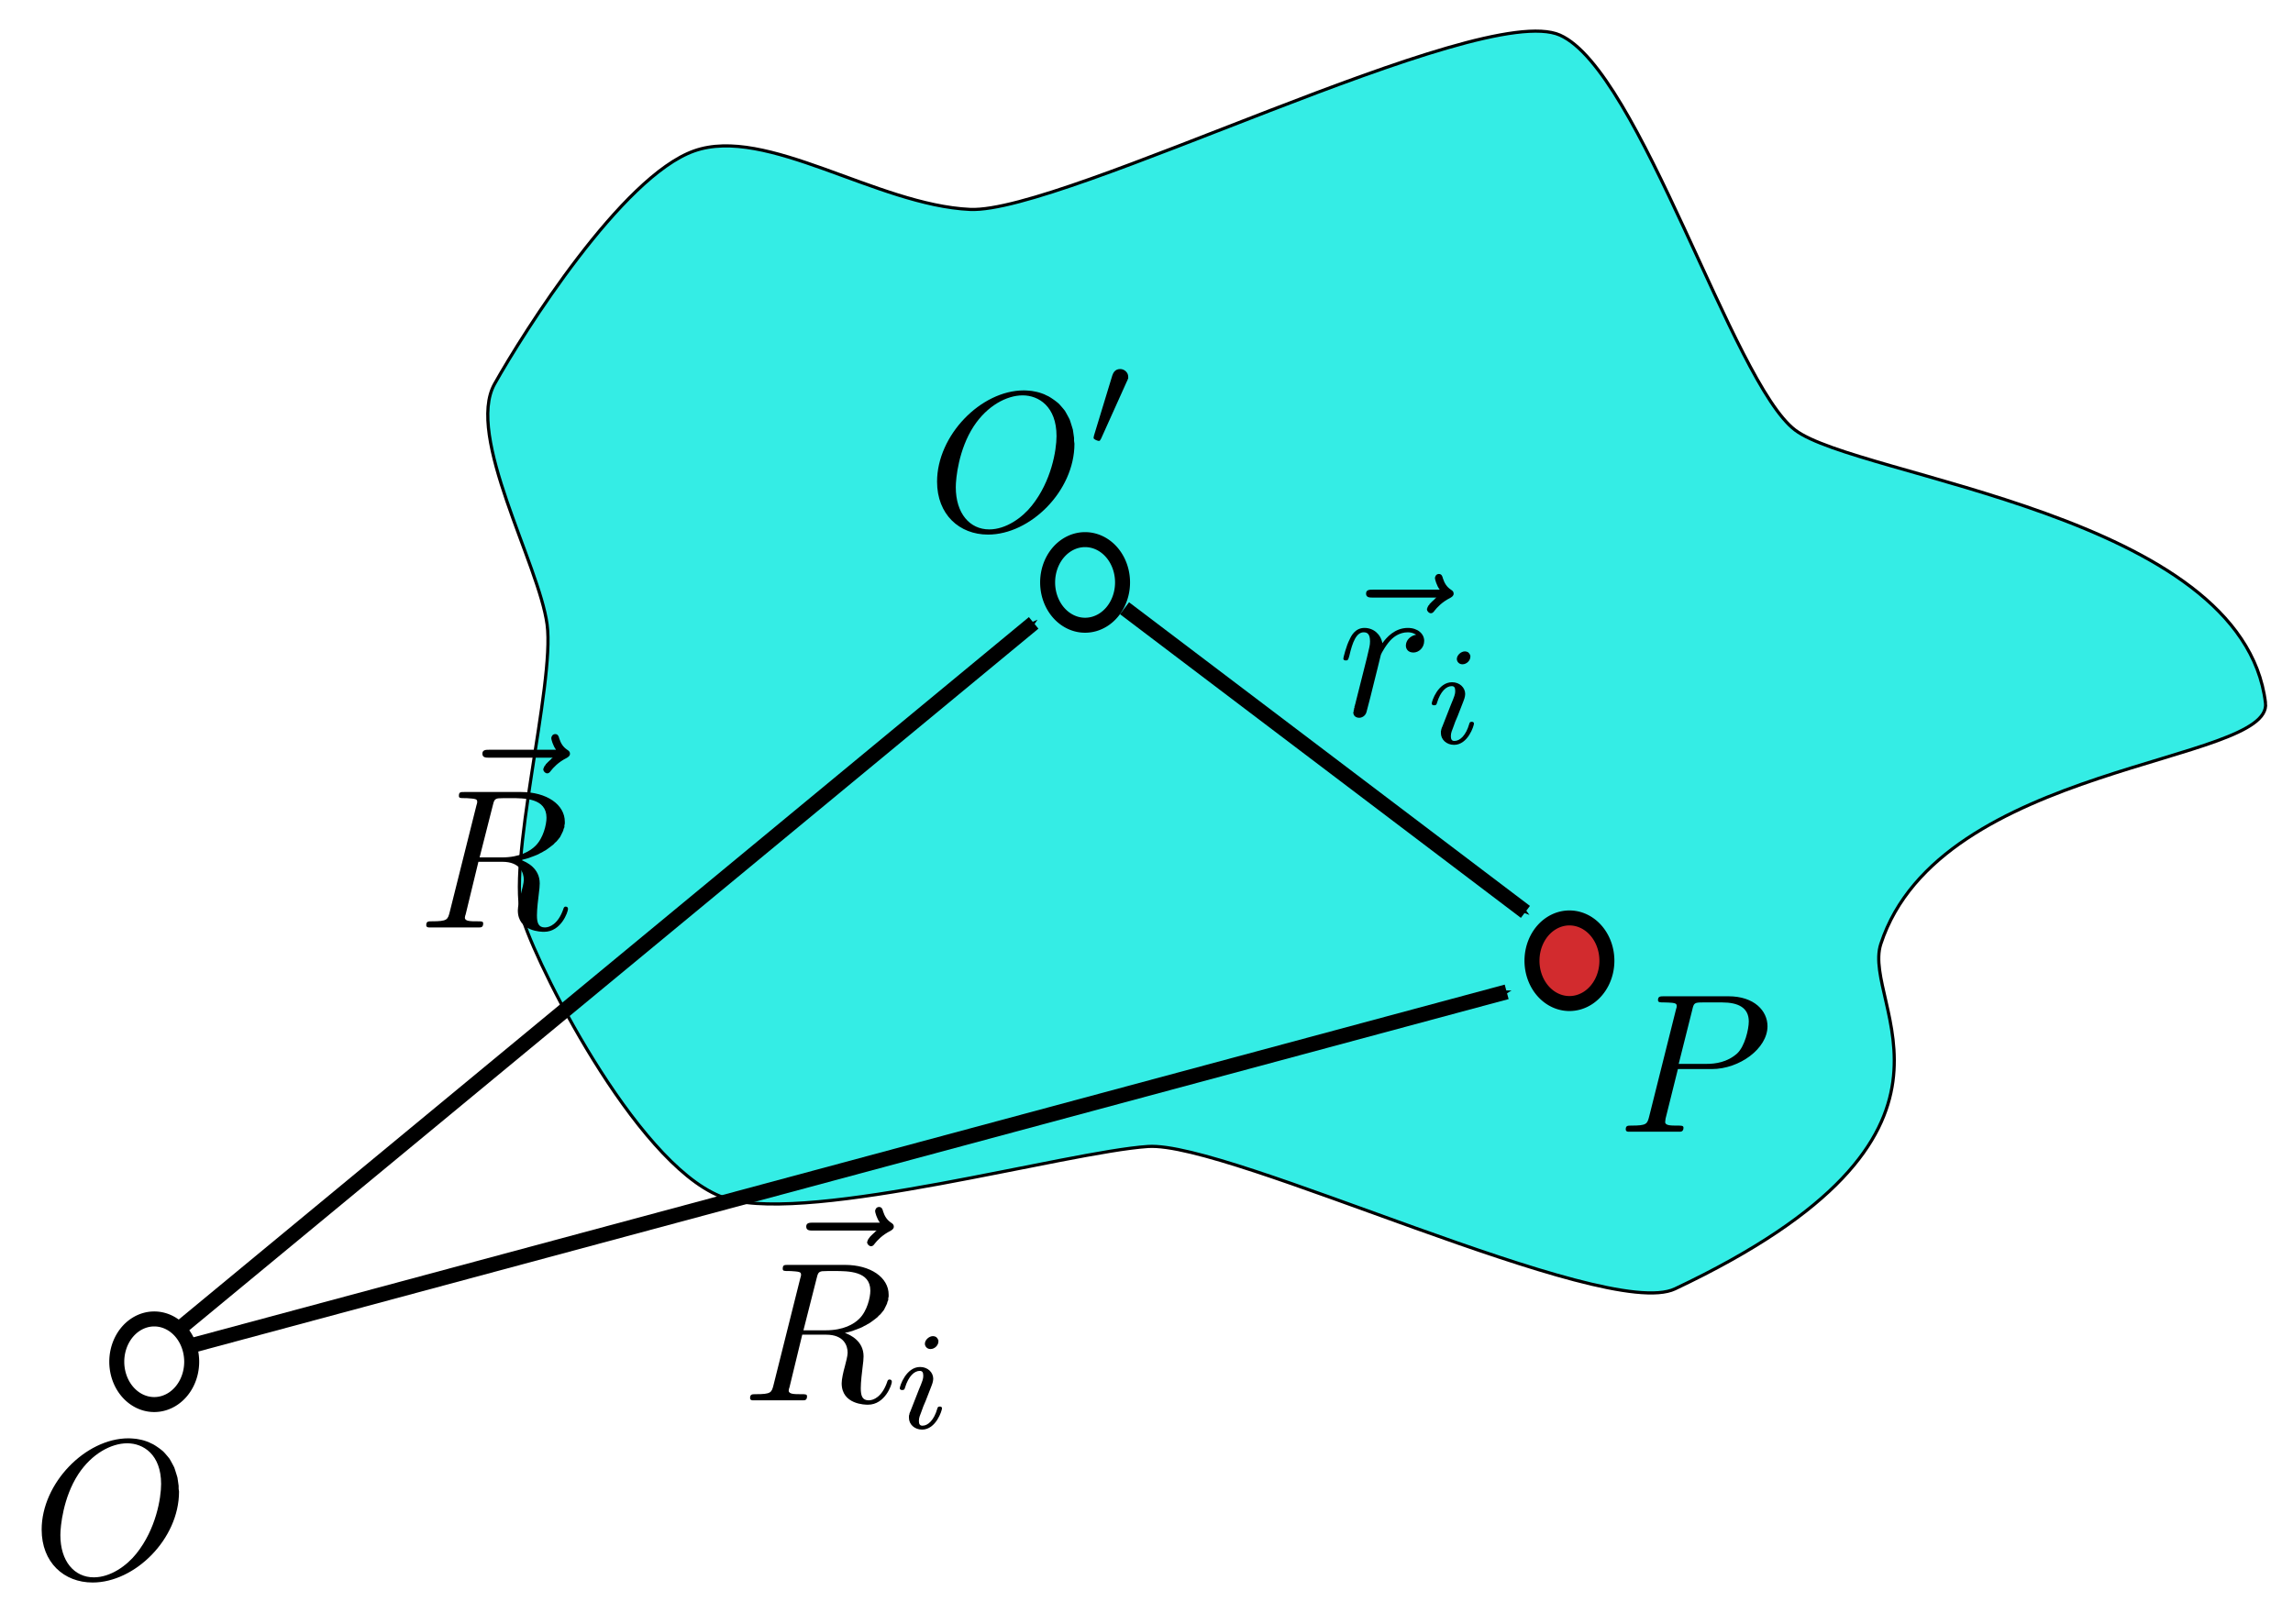 <?xml version="1.0" encoding="UTF-8" standalone="no"?>
<!-- Created with Inkscape (http://www.inkscape.org/) -->

<svg
   xmlns:dc="http://purl.org/dc/elements/1.1/"
   xmlns:cc="http://creativecommons.org/ns#"
   xmlns:rdf="http://www.w3.org/1999/02/22-rdf-syntax-ns#"
   xmlns:svg="http://www.w3.org/2000/svg"
   xmlns="http://www.w3.org/2000/svg"
   xmlns:sodipodi="http://sodipodi.sourceforge.net/DTD/sodipodi-0.dtd"
   xmlns:inkscape="http://www.inkscape.org/namespaces/inkscape"
   width="612.13"
   height="433.67"
   id="svg2"
   version="1.1"
   inkscape:version="0.48.0 r9654"
   sodipodi:docname="New document 1">
  <sodipodi:namedview
     id="base"
     pagecolor="#ffffff"
     bordercolor="#666666"
     borderopacity="1.0"
     inkscape:pageopacity="0.0"
     inkscape:pageshadow="2"
     inkscape:zoom="0.98994949"
     inkscape:cx="183.46102"
     inkscape:cy="190.37848"
     inkscape:document-units="px"
     inkscape:current-layer="layer1"
     showgrid="false"
     inkscape:window-width="1366"
     inkscape:window-height="706"
     inkscape:window-x="-8"
     inkscape:window-y="-8"
     inkscape:window-maximized="1"
     fit-margin-top="3"
     fit-margin-left="0"
     fit-margin-right="0"
     fit-margin-bottom="0" />
  <defs
     id="defs4">
    <marker
       inkscape:stockid="Arrow1Mend"
       orient="auto"
       refY="0"
       refX="0"
       id="Arrow1Mend"
       style="overflow:visible">
      <path
         id="path3776"
         d="M 0,0 5,-5 -12.5,0 5,5 0,0 z"
         style="fill-rule:evenodd;stroke:#000000;stroke-width:1pt;marker-start:none"
         transform="matrix(-0.4,0,0,-0.4,-4,0)"
         inkscape:connector-curvature="0" />
    </marker>
    <marker
       inkscape:stockid="Arrow2Lend"
       orient="auto"
       refY="0"
       refX="0"
       id="Arrow2Lend"
       style="overflow:visible">
      <path
         id="path3788"
         style="font-size:12px;fill-rule:evenodd;stroke-width:0.625;stroke-linejoin:round"
         d="M 8.719,4.034 -2.207,0.016 8.719,-4.002 c -1.745,2.372 -1.735,5.617 -6e-7,8.035 z"
         transform="matrix(-1.1,0,0,-1.1,-1.1,0)"
         inkscape:connector-curvature="0" />
    </marker>
    <marker
       inkscape:stockid="Arrow2Mend"
       orient="auto"
       refY="0"
       refX="0"
       id="Arrow2Mend"
       style="overflow:visible">
      <path
         id="path3794"
         style="font-size:12px;fill-rule:evenodd;stroke-width:0.625;stroke-linejoin:round"
         d="M 8.719,4.034 -2.207,0.016 8.719,-4.002 c -1.745,2.372 -1.735,5.617 -6e-7,8.035 z"
         transform="scale(-0.6,-0.6)"
         inkscape:connector-curvature="0" />
    </marker>
    <marker
       inkscape:stockid="Arrow2Mstart"
       orient="auto"
       refY="0"
       refX="0"
       id="Arrow2Mstart"
       style="overflow:visible">
      <path
         id="path3791"
         style="font-size:12px;fill-rule:evenodd;stroke-width:0.625;stroke-linejoin:round"
         d="M 8.719,4.034 -2.207,0.016 8.719,-4.002 c -1.745,2.372 -1.735,5.617 -6e-7,8.035 z"
         transform="scale(0.6,0.6)"
         inkscape:connector-curvature="0" />
    </marker>
  </defs>
  <g
     inkscape:label="Layer 1"
     inkscape:groupmode="layer"
     id="layer1"
     transform="translate(-145.652,-140.499)">
    <path
       style="fill:#34ede5;fill-opacity:1;fill-rule:evenodd;stroke:#000000;stroke-width:0.846;stroke-linecap:butt;stroke-linejoin:miter;stroke-miterlimit:4;stroke-opacity:1;stroke-dasharray:none"
       inkscape:transform-center-x="-25.98216"
       inkscape:transform-center-y="-17.919945"
       d="m 750.439,328.173 c 1.978,16.346 -86.939,16.093 -102.692,64.384 -5.362,16.437 32.271,50.843 -54.953,92.087 -18.786,8.883 -118.995,-39.466 -140.677,-38.019 -21.682,1.447 -89.286,20.45 -112.018,14.043 -22.732,-6.406 -49.993,-59.847 -54.751,-74.367 -4.759,-14.52 8.492,-62.965 6.359,-79.036 -2.133,-16.071 -21.822,-50.349 -14.025,-64.247 7.797,-13.897 33.971,-55.35 53.248,-62.209 19.276,-6.859 48.759,14.46 73.688,15.607 24.929,1.147 136.105,-56.048 157.475,-46.541 21.37,9.508 46.079,92.809 62.777,105.453 16.698,12.644 119.456,22.337 125.569,72.845 z"
       id="path2985"
       inkscape:connector-curvature="0"
       sodipodi:nodetypes="sssssssssssss" />
    <path
       sodipodi:type="arc"
       style="fill:none;stroke:#000000;stroke-width:4;stroke-linecap:butt;stroke-linejoin:miter;stroke-miterlimit:4;stroke-opacity:1;stroke-dasharray:none"
       id="path3756"
       sodipodi:cx="175.71428"
       sodipodi:cy="515.2193"
       sodipodi:rx="10"
       sodipodi:ry="11.428572"
       d="m 185.714,515.219 a 10,11.429 0 1 1 -20,0 10,11.429 0 1 1 20,0 z"
       transform="translate(11.112,-11.112)" />
    <path
       d="m 185.714,515.219 a 10,11.429 0 1 1 -20,0 10,11.429 0 1 1 20,0 z"
       sodipodi:ry="11.428572"
       sodipodi:rx="10"
       sodipodi:cy="515.2193"
       sodipodi:cx="175.71428"
       id="path3758"
       style="fill:#d22b2e;fill-opacity:1;stroke:#000000;stroke-width:4;stroke-linecap:butt;stroke-linejoin:miter;stroke-miterlimit:4;stroke-opacity:1;stroke-dasharray:none"
       sodipodi:type="arc"
       transform="translate(388.909,-118.188)" />
    <path
       transform="translate(259.609,-219.203)"
       sodipodi:type="arc"
       style="fill:none;stroke:#000000;stroke-width:4;stroke-linecap:butt;stroke-linejoin:miter;stroke-miterlimit:4;stroke-opacity:1;stroke-dasharray:none"
       id="path3760"
       sodipodi:cx="175.71428"
       sodipodi:cy="515.2193"
       sodipodi:rx="10"
       sodipodi:ry="11.428572"
       d="m 185.714,515.219 a 10,11.429 0 1 1 -20,0 10,11.429 0 1 1 20,0 z" />
    <path
       style="fill:none;stroke:#000000;stroke-width:4;stroke-linecap:butt;stroke-linejoin:miter;stroke-miterlimit:4;stroke-opacity:1;stroke-dasharray:none;marker-start:none;marker-mid:none;marker-end:url(#Arrow1Mend)"
       d="M 192.871,495.836 421.593,306.818"
       id="path3762"
       inkscape:connector-curvature="0" />
    <path
       style="fill:none;stroke:#000000;stroke-width:4;stroke-linecap:butt;stroke-linejoin:miter;stroke-miterlimit:4;stroke-opacity:1;stroke-dasharray:none;marker-end:url(#Arrow1Mend)"
       d="M 195.464,500.141 547.867,405.338"
       id="path5508"
       inkscape:connector-curvature="0" />
    <path
       style="fill:none;stroke:#000000;stroke-width:4;stroke-linecap:butt;stroke-linejoin:miter;stroke-miterlimit:4;stroke-opacity:1;stroke-dasharray:none;marker-end:url(#Arrow1Mend)"
       d="m 445.85,302.905 107.021,81.08"
       id="path5698"
       inkscape:connector-curvature="0" />
    <g
       transform="translate(-956.614,140.411)"
       id="g5908">
      <g
         style="font-style:normal;font-variant:normal;font-weight:normal;font-stretch:normal;letter-spacing:normal;word-spacing:normal;text-anchor:start;fill:none;stroke:#000000;stroke-linecap:butt;stroke-linejoin:miter;stroke-miterlimit:10.433;stroke-opacity:1;stroke-dasharray:none;stroke-dashoffset:0"
         id="content"
         transform="matrix(1.063,0,0,-1.063,-186.024,789.272)"
         xml:space="preserve"
         stroke-miterlimit="10.433"
         font-style="normal"
         font-variant="normal"
         font-weight="normal"
         font-stretch="normal"
         font-size-adjust="none"
         letter-spacing="normal"
         word-spacing="normal"><path
           style="fill:#000000;stroke-width:0"
           inkscape:connector-curvature="0"
           d="m 1256.9,367.72 -0.1,0.74 0,0.73 -0.1,0.71 -0.1,0.7 -0.1,0.67 -0.2,0.66 -0.2,0.64 -0.2,0.63 -0.2,0.6 -0.3,0.58 -0.3,0.56 -0.3,0.54 -0.3,0.52 -0.4,0.5 -0.4,0.47 -0.4,0.46 -0.4,0.42 -0.5,0.41 -0.5,0.38 -0.5,0.35 -0.5,0.33 -0.5,0.3 -0.6,0.28 -0.5,0.25 -0.6,0.22 -0.6,0.2 -0.6,0.16 -0.7,0.14 -0.6,0.11 -0.7,0.07 -0.7,0.05 -0.6,0.02 -0.3,-1.25 c 4,0 8.5,-2.79 8.5,-10.21 0,-3.59 -1.3,-11.36 -6.2,-17.48 -2.4,-3.04 -6.5,-5.98 -10.7,-5.98 h 0 c -4.9,0 -8.4,4.03 -8.4,10.61 0,2.19 0.7,9.46 4.5,15.29 3.4,5.18 8.3,7.77 12.3,7.77 l 0.3,1.25 c -10.8,0 -21.8,-11.31 -21.8,-22.92 0,-8.27 5.6,-13.3 12.8,-13.3 10.6,0 21.7,10.91 21.7,22.82 z"
           id="path5911" /></g>    </g>
    <g
       id="g5957"
       transform="translate(-759.635,92.934)">
      <g
         word-spacing="normal"
         letter-spacing="normal"
         font-size-adjust="none"
         font-stretch="normal"
         font-weight="normal"
         font-variant="normal"
         font-style="normal"
         stroke-miterlimit="10.433"
         xml:space="preserve"
         transform="matrix(1.063,0,0,-1.063,-186.024,789.272)"
         id="g5959"
         style="font-style:normal;font-variant:normal;font-weight:normal;font-stretch:normal;letter-spacing:normal;word-spacing:normal;text-anchor:start;fill:none;stroke:#000000;stroke-linecap:butt;stroke-linejoin:miter;stroke-miterlimit:10.433;stroke-opacity:1;stroke-dasharray:none;stroke-dashoffset:0"><path
           id="path5961"
           d="m 1246.8,388.64 -0.1,-0.06 -0.1,-0.07 -0.1,-0.07 -0.1,-0.07 0,-0.08 -0.1,-0.08 -0.1,-0.09 -0.1,-0.09 -0.1,-0.09 -0.1,-0.09 -0.2,-0.19 -0.2,-0.19 -0.2,-0.21 -0.1,-0.1 -0.1,-0.1 -0.1,-0.1 0,-0.11 -0.1,-0.1 -0.1,-0.1 -0.1,-0.1 0,-0.1 -0.1,-0.1 0,-0.1 -0.1,-0.1 0,-0.09 0,-0.1 -0.1,-0.09 0,-0.09 0,-0.08 c 0,-0.5 0.5,-1 1,-1 0.4,0 0.7,0.35 0.9,0.65 0.6,0.75 1.8,2.14 4,3.24 0.3,0.2 0.8,0.45 0.8,1.05 0,0.49 -0.3,0.74 -0.7,0.99 -1.1,0.75 -1.6,1.64 -2,2.84 -0.1,0.45 -0.3,1.1 -1,1.1 -0.7,0 -1,-0.65 -1,-1.05 0,-0.25 0.4,-1.84 1.2,-2.89 h -16.8 c -0.8,0 -1.7,0 -1.7,-0.99 0,-1 0.9,-1 1.7,-1 z"
           inkscape:connector-curvature="0"
           style="fill:#000000;stroke-width:0" /><path
           id="path5963"
           d="m 1238.8,362.94 0.5,0.11 0.5,0.12 0.5,0.14 0.5,0.15 0.4,0.16 0.5,0.18 0.5,0.19 0.5,0.2 0.5,0.22 0.4,0.23 0.5,0.24 0.4,0.25 0.5,0.27 0.4,0.28 0.4,0.29 0.4,0.3 0.4,0.31 0.4,0.32 0.3,0.34 0.4,0.35 0.3,0.35 0.3,0.37 0.3,0.38 0.2,0.39 0.2,0.4 0.2,0.41 0.2,0.42 0.1,0.43 0.2,0.44 0,0.45 0.1,0.45 0,0.47 c 0,4.29 -4.5,7.47 -11,7.47 h -14.2 c -1,0 -1.4,0 -1.4,-0.99 0,-0.55 0.4,-0.55 1.4,-0.55 0.1,0 1,0 1.8,-0.1 0.9,-0.1 1.4,-0.15 1.4,-0.8 0,-0.2 0,-0.35 -0.2,-0.94 l -6.7,-26.75 c -0.5,-1.95 -0.6,-2.35 -4.5,-2.35 -0.9,0 -1.4,0 -1.4,-0.99 0,-0.55 0.6,-0.55 0.7,-0.55 h 12.6 c 0.4,0 1,0 1,1 0,0.54 -0.4,0.54 -1.4,0.54 -1.8,0 -3.2,0 -3.2,0.9 0,0.3 0.1,0.55 0.2,0.85 l 3.2,13.2 h 6 l -0.1,1.1 h -5.6 l 3.3,13 c 0.3,1.19 0.4,1.69 1.4,1.84 0.4,0.05 2,0.05 3,0.05 3.6,0 9.1,0 9.1,-4.93 0,-1.7 -0.8,-5.14 -2.8,-7.08 -1.3,-1.29 -3.9,-2.88 -8.4,-2.88 l 0.1,-1.1 c 4.5,0 5.4,-2.79 5.4,-4.53 0,-0.75 -0.4,-2.3 -0.7,-3.44 -0.4,-1.39 -0.8,-3.24 -0.8,-4.23 0,-5.39 6,-5.39 6.6,-5.39 4.3,0 6,5.03 6,5.73 0,0.6 -0.5,0.6 -0.6,0.6 -0.4,0 -0.5,-0.35 -0.6,-0.7 -1.3,-3.68 -3.4,-4.53 -4.6,-4.53 -1.6,0 -2,1.1 -2,3.04 0,1.54 0.3,4.09 0.5,5.68 0.1,0.69 0.2,1.64 0.2,2.34 0,3.83 -3.3,5.38 -4.7,5.88 z"
           inkscape:connector-curvature="0"
           style="fill:#000000;stroke-width:0" /><path
           id="path5965"
           d="m 1262.3,360.79 0,0.06 0,0.05 0,0.05 0,0.06 0,0.06 0,0.05 -0.1,0.06 0,0.06 0,0.05 0,0.06 -0.1,0.05 0,0.06 0,0.05 -0.1,0.05 0,0.05 0,0.05 -0.1,0.05 0,0.05 -0.1,0.04 0,0.05 -0.1,0.04 0,0.03 -0.1,0.04 -0.1,0.03 0,0.03 -0.1,0.02 -0.1,0.02 -0.1,0.02 0,0.02 -0.1,0.01 -0.1,0 -0.1,0.01 c -0.9,0 -2,-0.91 -2,-1.92 0,-0.59 0.5,-1.32 1.4,-1.32 1.1,0 2,0.97 2,1.91 z"
           inkscape:connector-curvature="0"
           style="fill:#000000;stroke-width:0" /><path
           id="path5967"
           d="m 1255.2,343.08 -0.1,-0.17 0,-0.17 -0.1,-0.08 0,-0.09 0,-0.08 0,-0.09 0,-0.09 -0.1,-0.09 0,-0.1 0,-0.09 0,-0.1 0,-0.05 0,-0.05 0,-0.05 0,-0.06 0,-0.05 0,-0.06 c 0,-1.63 1.4,-2.96 3.3,-2.96 3.5,0 5,4.81 5,5.33 0,0.46 -0.4,0.46 -0.6,0.46 -0.4,0 -0.5,-0.21 -0.6,-0.59 -0.8,-2.79 -2.3,-4.22 -3.7,-4.22 -0.7,0 -0.9,0.45 -0.9,1.22 0,0.8 0.3,1.46 0.6,2.23 0.3,0.94 0.7,1.88 1.1,2.79 0.3,0.84 1.6,4.01 1.7,4.43 0.1,0.34 0.2,0.77 0.2,1.11 0,1.64 -1.4,2.97 -3.3,2.97 -3.5,0 -5.1,-4.74 -5.1,-5.34 0,-0.45 0.5,-0.45 0.6,-0.45 0.5,0 0.6,0.17 0.7,0.56 0.9,2.99 2.4,4.25 3.7,4.25 0.6,0 0.9,-0.28 0.9,-1.22 0,-0.8 -0.2,-1.32 -1.1,-3.48 z"
           inkscape:connector-curvature="0"
           style="fill:#000000;stroke-width:0" /></g>    </g>
    <g
       transform="translate(-854.589,-33.335)"
       id="g6025">
      <g
         style="font-style:normal;font-variant:normal;font-weight:normal;font-stretch:normal;letter-spacing:normal;word-spacing:normal;text-anchor:start;fill:none;stroke:#000000;stroke-linecap:butt;stroke-linejoin:miter;stroke-miterlimit:10.433;stroke-opacity:1;stroke-dasharray:none;stroke-dashoffset:0"
         id="g6027"
         transform="matrix(1.063,0,0,-1.063,-186.024,789.272)"
         xml:space="preserve"
         stroke-miterlimit="10.433"
         font-style="normal"
         font-variant="normal"
         font-weight="normal"
         font-stretch="normal"
         font-size-adjust="none"
         letter-spacing="normal"
         word-spacing="normal"><path
           style="fill:#000000;stroke-width:0"
           inkscape:connector-curvature="0"
           d="m 1254.8,388.64 -0.1,-0.06 -0.1,-0.07 -0.1,-0.07 -0.1,-0.07 0,-0.08 -0.1,-0.08 -0.1,-0.09 -0.1,-0.09 -0.1,-0.09 -0.1,-0.09 -0.2,-0.19 -0.2,-0.19 -0.2,-0.21 -0.1,-0.1 -0.1,-0.1 -0.1,-0.1 0,-0.11 -0.1,-0.1 -0.1,-0.1 -0.1,-0.1 0,-0.1 -0.1,-0.1 0,-0.1 -0.1,-0.1 0,-0.09 0,-0.1 -0.1,-0.09 0,-0.09 0,-0.08 c 0,-0.5 0.5,-1 1,-1 0.4,0 0.7,0.35 0.9,0.65 0.6,0.75 1.8,2.14 4,3.24 0.3,0.2 0.8,0.45 0.8,1.05 0,0.49 -0.3,0.74 -0.7,0.99 -1.1,0.75 -1.6,1.64 -2,2.84 -0.1,0.45 -0.3,1.1 -1,1.1 -0.7,0 -1,-0.65 -1,-1.05 0,-0.25 0.4,-1.84 1.2,-2.89 h -16.8 c -0.8,0 -1.7,0 -1.7,-0.99 0,-1 0.9,-1 1.7,-1 z"
           id="path6029" /><path
           style="fill:#000000;stroke-width:0"
           inkscape:connector-curvature="0"
           d="m 1246.8,362.94 0.5,0.11 0.5,0.12 0.5,0.14 0.5,0.15 0.4,0.16 0.5,0.18 0.5,0.19 0.5,0.2 0.5,0.22 0.4,0.23 0.5,0.24 0.4,0.25 0.5,0.27 0.4,0.28 0.4,0.29 0.4,0.3 0.4,0.31 0.4,0.32 0.3,0.34 0.4,0.35 0.3,0.35 0.3,0.37 0.3,0.38 0.2,0.39 0.2,0.4 0.2,0.41 0.2,0.42 0.1,0.43 0.2,0.44 0,0.45 0.1,0.45 0,0.47 c 0,4.29 -4.5,7.47 -11,7.47 h -14.2 c -1,0 -1.4,0 -1.4,-0.99 0,-0.55 0.4,-0.55 1.4,-0.55 0.1,0 1,0 1.8,-0.1 0.9,-0.1 1.4,-0.15 1.4,-0.8 0,-0.2 0,-0.35 -0.2,-0.94 l -6.7,-26.75 c -0.5,-1.95 -0.6,-2.35 -4.5,-2.35 -0.9,0 -1.4,0 -1.4,-0.99 0,-0.55 0.6,-0.55 0.7,-0.55 h 12.6 c 0.4,0 1,0 1,1 0,0.54 -0.4,0.54 -1.4,0.54 -1.8,0 -3.2,0 -3.2,0.9 0,0.3 0.1,0.55 0.2,0.85 l 3.2,13.2 h 6 l -0.1,1.1 h -5.6 l 3.3,13 c 0.3,1.19 0.4,1.69 1.4,1.84 0.4,0.05 2,0.05 3,0.05 3.6,0 9.1,0 9.1,-4.93 0,-1.7 -0.8,-5.14 -2.8,-7.08 -1.3,-1.29 -3.9,-2.88 -8.4,-2.88 l 0.1,-1.1 c 4.5,0 5.4,-2.79 5.4,-4.53 0,-0.75 -0.4,-2.3 -0.7,-3.44 -0.4,-1.39 -0.8,-3.24 -0.8,-4.23 0,-5.39 6,-5.39 6.6,-5.39 4.3,0 6,5.03 6,5.73 0,0.6 -0.5,0.6 -0.6,0.6 -0.4,0 -0.5,-0.35 -0.6,-0.7 -1.3,-3.68 -3.4,-4.53 -4.6,-4.53 -1.6,0 -2,1.1 -2,3.04 0,1.54 0.3,4.09 0.5,5.68 0.1,0.69 0.2,1.64 0.2,2.34 0,3.83 -3.3,5.38 -4.7,5.88 z"
           id="path6031" /></g>    </g>
    <g
       id="g6097"
       transform="translate(-609.122,-89.904)">
      <g
         word-spacing="normal"
         letter-spacing="normal"
         font-size-adjust="none"
         font-stretch="normal"
         font-weight="normal"
         font-variant="normal"
         font-style="normal"
         stroke-miterlimit="10.433"
         xml:space="preserve"
         transform="matrix(1.063,0,0,-1.063,-186.024,789.272)"
         id="g6099"
         style="font-style:normal;font-variant:normal;font-weight:normal;font-stretch:normal;letter-spacing:normal;word-spacing:normal;text-anchor:start;fill:none;stroke:#000000;stroke-linecap:butt;stroke-linejoin:miter;stroke-miterlimit:10.433;stroke-opacity:1;stroke-dasharray:none;stroke-dashoffset:0"><path
           id="path6101"
           d="m 1245.8,375.64 -0.1,-0.06 -0.1,-0.07 -0.1,-0.07 -0.1,-0.07 0,-0.08 -0.1,-0.08 -0.1,-0.09 -0.1,-0.09 -0.1,-0.09 -0.1,-0.09 -0.2,-0.19 -0.2,-0.19 -0.2,-0.21 -0.1,-0.1 -0.1,-0.1 -0.1,-0.1 0,-0.11 -0.1,-0.1 -0.1,-0.1 -0.1,-0.1 0,-0.1 -0.1,-0.1 0,-0.1 -0.1,-0.1 0,-0.09 0,-0.1 -0.1,-0.09 0,-0.09 0,-0.08 c 0,-0.5 0.5,-1 1,-1 0.4,0 0.7,0.35 0.9,0.65 0.6,0.75 1.8,2.14 4,3.24 0.3,0.2 0.8,0.45 0.8,1.05 0,0.49 -0.3,0.74 -0.7,0.99 -1.1,0.75 -1.6,1.64 -2,2.84 -0.1,0.45 -0.3,1.1 -1,1.1 -0.7,0 -1,-0.65 -1,-1.05 0,-0.25 0.4,-1.84 1.2,-2.89 h -16.8 c -0.8,0 -1.7,0 -1.7,-0.99 0,-1 0.9,-1 1.7,-1 z"
           inkscape:connector-curvature="0"
           style="fill:#000000;stroke-width:0" /><path
           id="path6103"
           d="m 1225.4,348.94 0,-0.07 0,-0.08 -0.1,-0.07 0,-0.08 0,-0.16 -0.1,-0.16 0,-0.16 0,-0.16 -0.1,-0.16 0,-0.16 0,-0.08 0,-0.07 -0.1,-0.07 0,-0.07 0,-0.07 0,-0.07 0,-0.06 0,-0.06 0,-0.05 0,-0.06 0,-0.05 -0.1,-0.04 0,-0.04 0,-0.04 0,-0.03 0,-0.02 c 0,-0.9 0.7,-1.35 1.5,-1.35 0.6,0 1.5,0.4 1.8,1.4 0.1,0.2 1.8,6.97 2,7.87 0.4,1.64 1.3,5.13 1.6,6.47 0.2,0.65 1.6,2.99 2.8,4.09 0.4,0.35 1.8,1.64 4,1.64 1.3,0 2,-0.6 2.1,-0.6 -1.5,-0.25 -2.6,-1.44 -2.6,-2.73 0,-0.8 0.5,-1.75 1.9,-1.75 1.3,0 2.7,1.14 2.7,2.94 0,1.74 -1.6,3.24 -4.1,3.24 -3.3,0 -5.4,-2.44 -6.4,-3.84 -0.4,2.24 -2.2,3.84 -4.5,3.84 -2.3,0 -3.3,-1.95 -3.7,-2.84 -0.9,-1.7 -1.6,-4.68 -1.6,-4.83 0,-0.5 0.5,-0.5 0.6,-0.5 0.5,0 0.6,0.05 0.9,1.14 0.8,3.54 1.8,5.93 3.6,5.93 0.9,0 1.6,-0.4 1.6,-2.29 0,-1.04 -0.2,-1.59 -0.8,-4.18 z"
           inkscape:connector-curvature="0"
           style="fill:#000000;stroke-width:0" /><path
           id="path6105"
           d="m 1254.3,360.79 0,0.06 0,0.05 0,0.05 0,0.06 0,0.06 0,0.05 -0.1,0.06 0,0.06 0,0.05 0,0.06 -0.1,0.05 0,0.06 0,0.05 -0.1,0.05 0,0.05 0,0.05 -0.1,0.05 0,0.05 -0.1,0.04 0,0.05 -0.1,0.04 0,0.03 -0.1,0.04 -0.1,0.03 0,0.03 -0.1,0.02 -0.1,0.02 -0.1,0.02 0,0.02 -0.1,0.01 -0.1,0 -0.1,0.01 c -0.9,0 -2,-0.91 -2,-1.92 0,-0.59 0.5,-1.32 1.4,-1.32 1.1,0 2,0.97 2,1.91 z"
           inkscape:connector-curvature="0"
           style="fill:#000000;stroke-width:0" /><path
           id="path6107"
           d="m 1247.2,343.08 -0.1,-0.17 0,-0.17 -0.1,-0.08 0,-0.09 0,-0.08 0,-0.09 0,-0.09 -0.1,-0.09 0,-0.1 0,-0.09 0,-0.1 0,-0.05 0,-0.05 0,-0.05 0,-0.06 0,-0.05 0,-0.06 c 0,-1.63 1.4,-2.96 3.3,-2.96 3.5,0 5,4.81 5,5.33 0,0.46 -0.4,0.46 -0.6,0.46 -0.4,0 -0.5,-0.21 -0.6,-0.59 -0.8,-2.79 -2.3,-4.22 -3.7,-4.22 -0.7,0 -0.9,0.45 -0.9,1.22 0,0.8 0.3,1.46 0.6,2.23 0.3,0.94 0.7,1.88 1.1,2.79 0.3,0.84 1.6,4.01 1.7,4.43 0.1,0.34 0.2,0.77 0.2,1.11 0,1.64 -1.4,2.97 -3.3,2.97 -3.5,0 -5.1,-4.74 -5.1,-5.34 0,-0.45 0.5,-0.45 0.6,-0.45 0.5,0 0.6,0.17 0.7,0.56 0.9,2.99 2.4,4.25 3.7,4.25 0.6,0 0.9,-0.28 0.9,-1.22 0,-0.8 -0.2,-1.32 -1.1,-3.48 z"
           inkscape:connector-curvature="0"
           style="fill:#000000;stroke-width:0" /></g>    </g>
    <g
       id="g6273"
       transform="translate(-710.137,-139.401)">
      <g
         word-spacing="normal"
         letter-spacing="normal"
         font-size-adjust="none"
         font-stretch="normal"
         font-weight="normal"
         font-variant="normal"
         font-style="normal"
         stroke-miterlimit="10.433"
         xml:space="preserve"
         transform="matrix(1.063,0,0,-1.063,-186.024,789.272)"
         id="g6275"
         style="font-style:normal;font-variant:normal;font-weight:normal;font-stretch:normal;letter-spacing:normal;word-spacing:normal;text-anchor:start;fill:none;stroke:#000000;stroke-linecap:butt;stroke-linejoin:miter;stroke-miterlimit:10.433;stroke-opacity:1;stroke-dasharray:none;stroke-dashoffset:0"><path
           id="path6277"
           d="m 1249.9,367.72 -0.1,0.74 0,0.73 -0.1,0.71 -0.1,0.7 -0.1,0.67 -0.2,0.66 -0.2,0.64 -0.2,0.63 -0.2,0.6 -0.3,0.58 -0.3,0.56 -0.3,0.54 -0.3,0.52 -0.4,0.5 -0.4,0.47 -0.4,0.46 -0.4,0.42 -0.5,0.41 -0.5,0.38 -0.5,0.35 -0.5,0.33 -0.5,0.3 -0.6,0.28 -0.5,0.25 -0.6,0.22 -0.6,0.2 -0.6,0.16 -0.7,0.14 -0.6,0.11 -0.7,0.07 -0.7,0.05 -0.6,0.02 -0.3,-1.25 c 4,0 8.5,-2.79 8.5,-10.21 0,-3.59 -1.3,-11.36 -6.2,-17.48 -2.4,-3.04 -6.5,-5.98 -10.7,-5.98 h 0 c -4.9,0 -8.4,4.03 -8.4,10.61 0,2.19 0.7,9.46 4.5,15.29 3.4,5.18 8.3,7.77 12.3,7.77 l 0.3,1.25 c -10.8,0 -21.8,-11.31 -21.8,-22.92 0,-8.27 5.6,-13.3 12.8,-13.3 10.6,0 21.7,10.91 21.7,22.82 z"
           inkscape:connector-curvature="0"
           style="fill:#000000;stroke-width:0" /><path
           id="path6279"
           d="m 1263.1,383.46 0,0.05 0.1,0.05 0,0.06 0,0.05 0,0.04 0,0.05 0.1,0.04 0,0.05 0,0.04 0,0.04 0,0.04 0,0.04 0,0.03 0.1,0.04 0,0.03 0,0.04 0,0.03 0,0.03 0,0.03 0,0.03 0,0.03 0,0.03 0,0.02 0,0.03 0,0.05 0,0.05 0,0.05 0,0.04 c 0,1.09 -1,1.92 -2,1.92 -1.4,0 -1.8,-1.08 -2,-1.64 l -4.6,-15.1 c 0,-0.07 -0.1,-0.52 -0.1,-0.55 0,-0.42 1.1,-0.77 1.3,-0.77 0.3,0 0.3,0.07 0.6,0.59 z"
           inkscape:connector-curvature="0"
           style="fill:#000000;stroke-width:0" /></g>    </g>
    <g
       transform="translate(-534.371,21.213)"
       id="g6365">
      <g
         style="font-style:normal;font-variant:normal;font-weight:normal;font-stretch:normal;letter-spacing:normal;word-spacing:normal;text-anchor:start;fill:none;stroke:#000000;stroke-linecap:butt;stroke-linejoin:miter;stroke-miterlimit:10.433;stroke-opacity:1;stroke-dasharray:none;stroke-dashoffset:0"
         id="g6367"
         transform="matrix(1.063,0,0,-1.063,-186.024,789.272)"
         xml:space="preserve"
         stroke-miterlimit="10.433"
         font-style="normal"
         font-variant="normal"
         font-weight="normal"
         font-stretch="normal"
         font-size-adjust="none"
         letter-spacing="normal"
         word-spacing="normal"><path
           style="fill:#000000;stroke-width:0"
           inkscape:connector-curvature="0"
           d="m 1236.1,361.74 0.2,1.3 3.4,13.55 c 0.4,1.74 0.5,1.89 2.7,1.89 h 4.8 c 4.1,0 6.7,-1.35 6.7,-4.78 0,-1.95 -1,-6.23 -2.9,-8.02 -2.5,-2.25 -5.5,-2.64 -7.7,-2.64 h -7 l -0.2,-1.3 h 8.5 c 7,0 14,5.18 14,10.76 0,3.84 -3.3,7.52 -9.8,7.52 h -16.2 c -0.9,0 -1.5,0 -1.5,-0.95 0,-0.59 0.5,-0.59 1.5,-0.59 0.6,0 1.5,-0.05 2.1,-0.1 0.8,-0.1 1.1,-0.25 1.1,-0.8 0,-0.2 0,-0.35 -0.2,-0.94 l -6.7,-26.75 c -0.5,-1.95 -0.6,-2.35 -4.5,-2.35 -0.9,0 -1.4,0 -1.4,-0.94 0,-0.6 0.6,-0.6 0.7,-0.6 h 12.8 c 0.3,0 1,0 1,1 0,0.54 -0.5,0.54 -1.4,0.54 -1.8,0 -3.2,0 -3.2,0.9 0,0.3 0.1,0.55 0.1,0.85 z"
           id="path6369" /></g>    </g>
  </g>
</svg>
